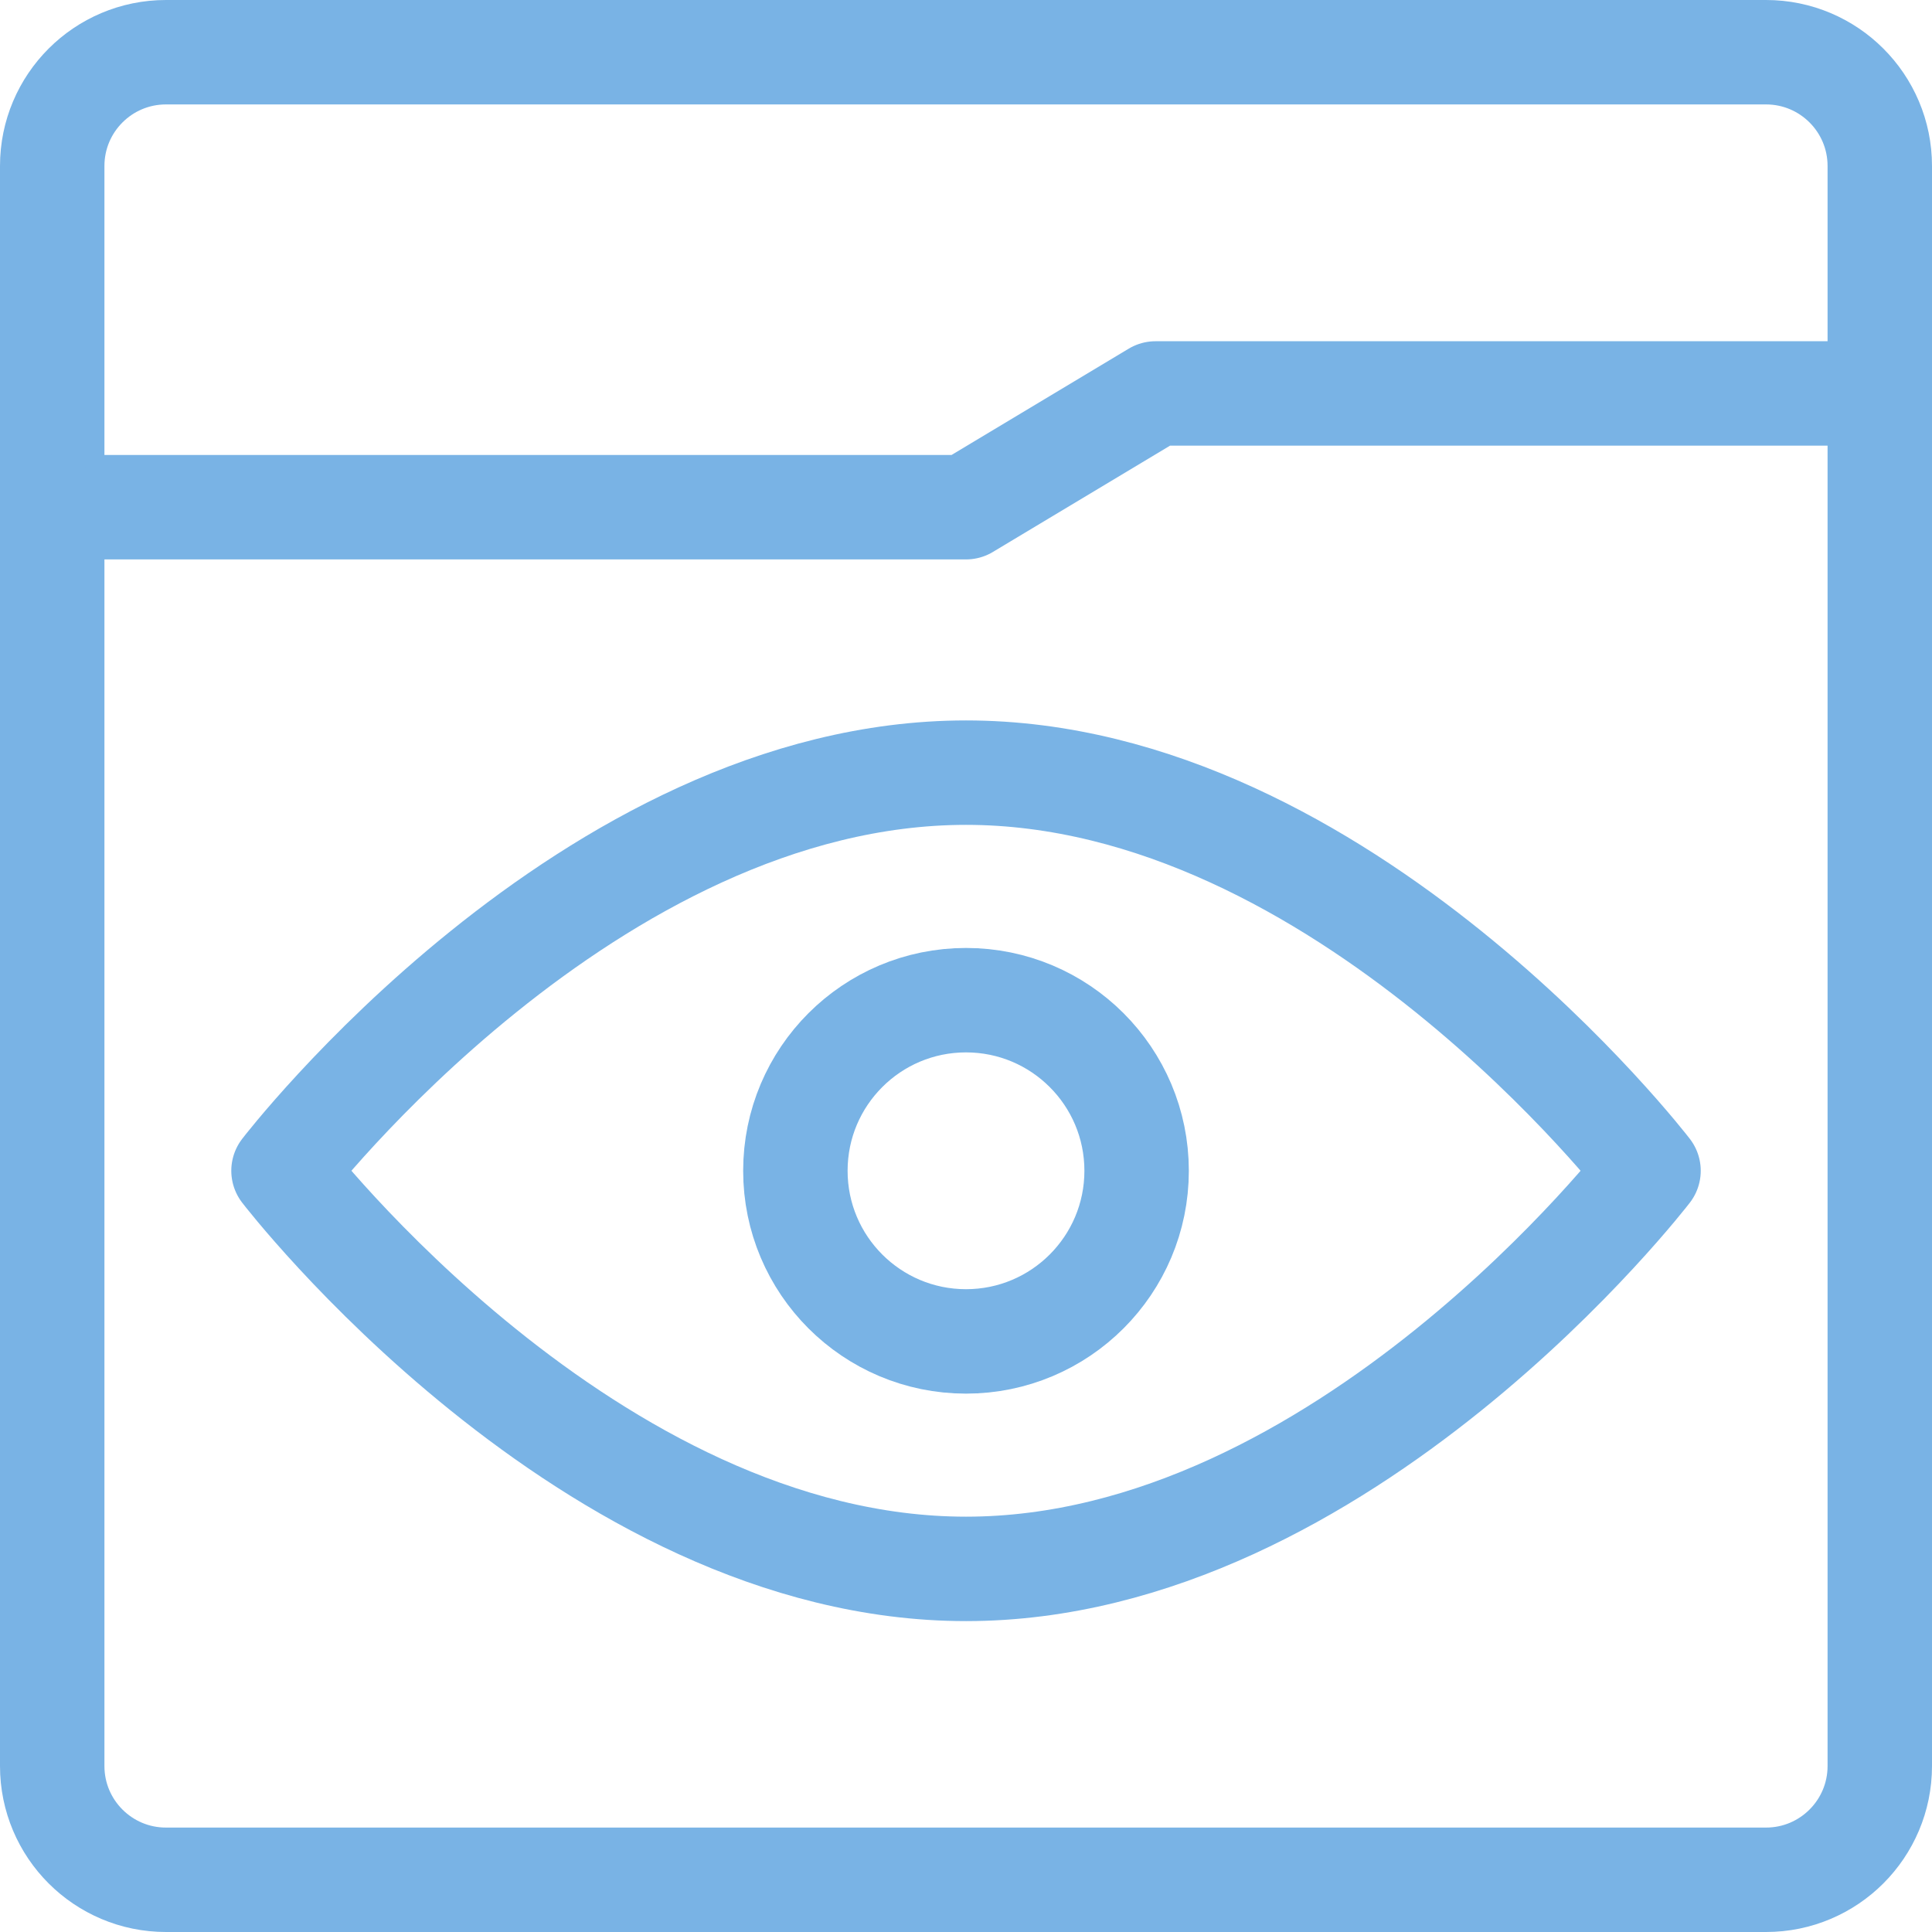 <svg width="74" height="74" viewBox="0 0 74 74" fill="none" xmlns="http://www.w3.org/2000/svg">
<path d="M72 15.07H44.261L37 19.427H2V6.357C2 3.951 3.951 2 6.357 2H67.643C70.049 2 72 3.951 72 6.357V15.07Z" stroke="#79B3E5" stroke-width="4" stroke-miterlimit="10" stroke-linecap="round" stroke-linejoin="round"/>
<path d="M72 15.07V67.643C72 70.049 70.049 72 67.643 72H6.357C3.951 72 2 70.049 2 67.643V19.427" stroke="#79B3E5" stroke-width="4" stroke-miterlimit="10" stroke-linecap="round" stroke-linejoin="round"/>
<path d="M63.142 44.843C63.142 44.843 51.438 60.092 37.001 60.092C22.563 60.092 10.859 44.843 10.859 44.843C10.859 44.843 22.563 29.594 37.001 29.594C51.438 29.594 63.142 44.843 63.142 44.843Z" stroke="#79B3E5" stroke-width="4" stroke-miterlimit="10" stroke-linecap="round" stroke-linejoin="round"/>
<path d="M37 51.379C40.609 51.379 43.535 48.453 43.535 44.844C43.535 41.234 40.609 38.309 37 38.309C33.391 38.309 30.465 41.234 30.465 44.844C30.465 48.453 33.391 51.379 37 51.379Z" stroke="#79B3E5" stroke-width="4" stroke-miterlimit="10" stroke-linecap="round" stroke-linejoin="round"/>
</svg>
